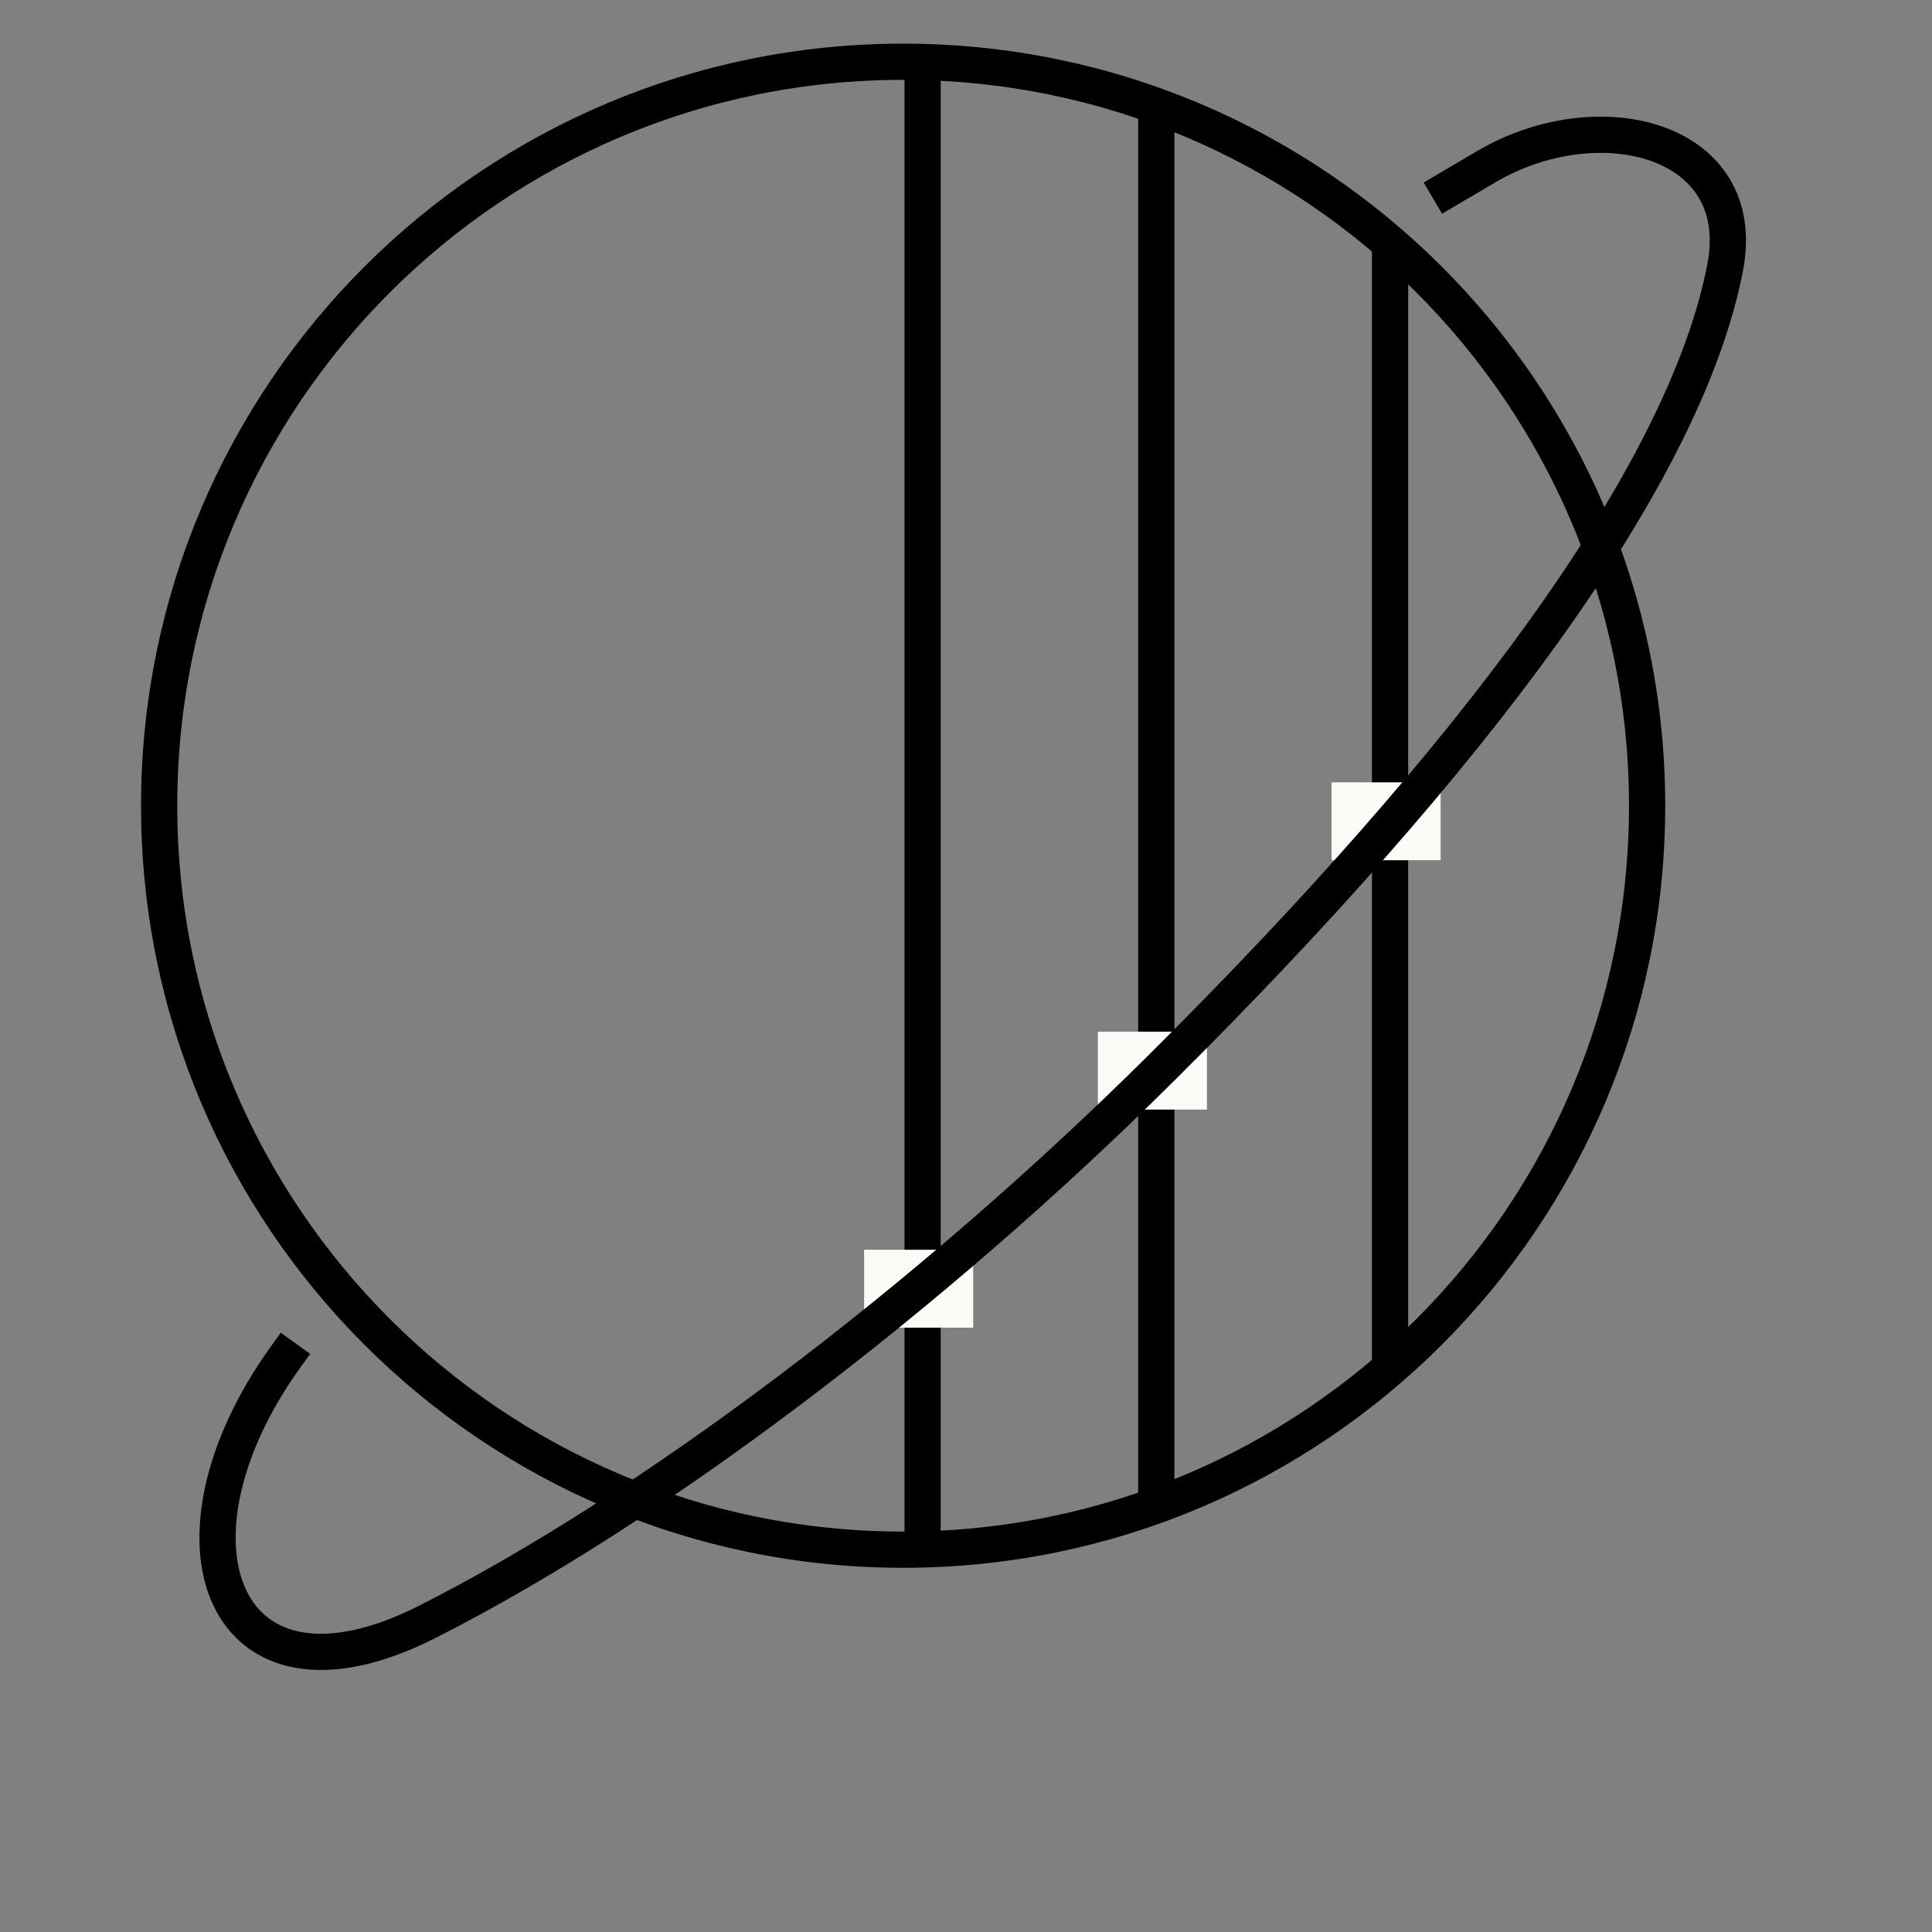<?xml version="1.0" encoding="UTF-8"?> <svg xmlns="http://www.w3.org/2000/svg" width="80" height="80" viewBox="0 0 80 80" fill="none"><rect x="0" y="0" width="80" height="80" fill="#808080" stroke="none"/> <path d="M37.396 64.169C54.41 64.169 68.203 50.377 68.203 33.363C68.203 16.349 54.41 2.557 37.396 2.557C20.382 2.557 6.59 16.349 6.59 33.363C6.59 50.377 20.382 64.169 37.396 64.169Z" stroke="black" stroke-width="1.5"></path> <path d="M38.203 2.719V64.432" stroke="black" stroke-width="1.5"></path> <path d="M47.879 4.654V62.396" stroke="black" stroke-width="1.5"></path> <path d="M57.559 9.955V56.689" stroke="black" stroke-width="1.5"></path> <path d="M40.297 51.75H35.781V54.976H40.297V51.75Z" fill="#FDFBF7"></path> <path d="M49.977 42.719H45.461V45.945H49.977V42.719Z" fill="#FDFBF7"></path> <path d="M59.653 32.395H55.137V35.62H59.653V32.395Z" fill="#FDFBF7"></path> <path d="M12.235 55.623L11.842 56.168C6.301 63.854 9.221 71.44 17.677 67.165C26.86 62.522 38.342 53.923 48.199 44.113C60.717 31.656 69.734 19.856 71.434 11.083C72.467 5.75 66.213 4.153 61.531 6.909L59.332 8.204" stroke="black" stroke-width="1.5"></path> </svg> 